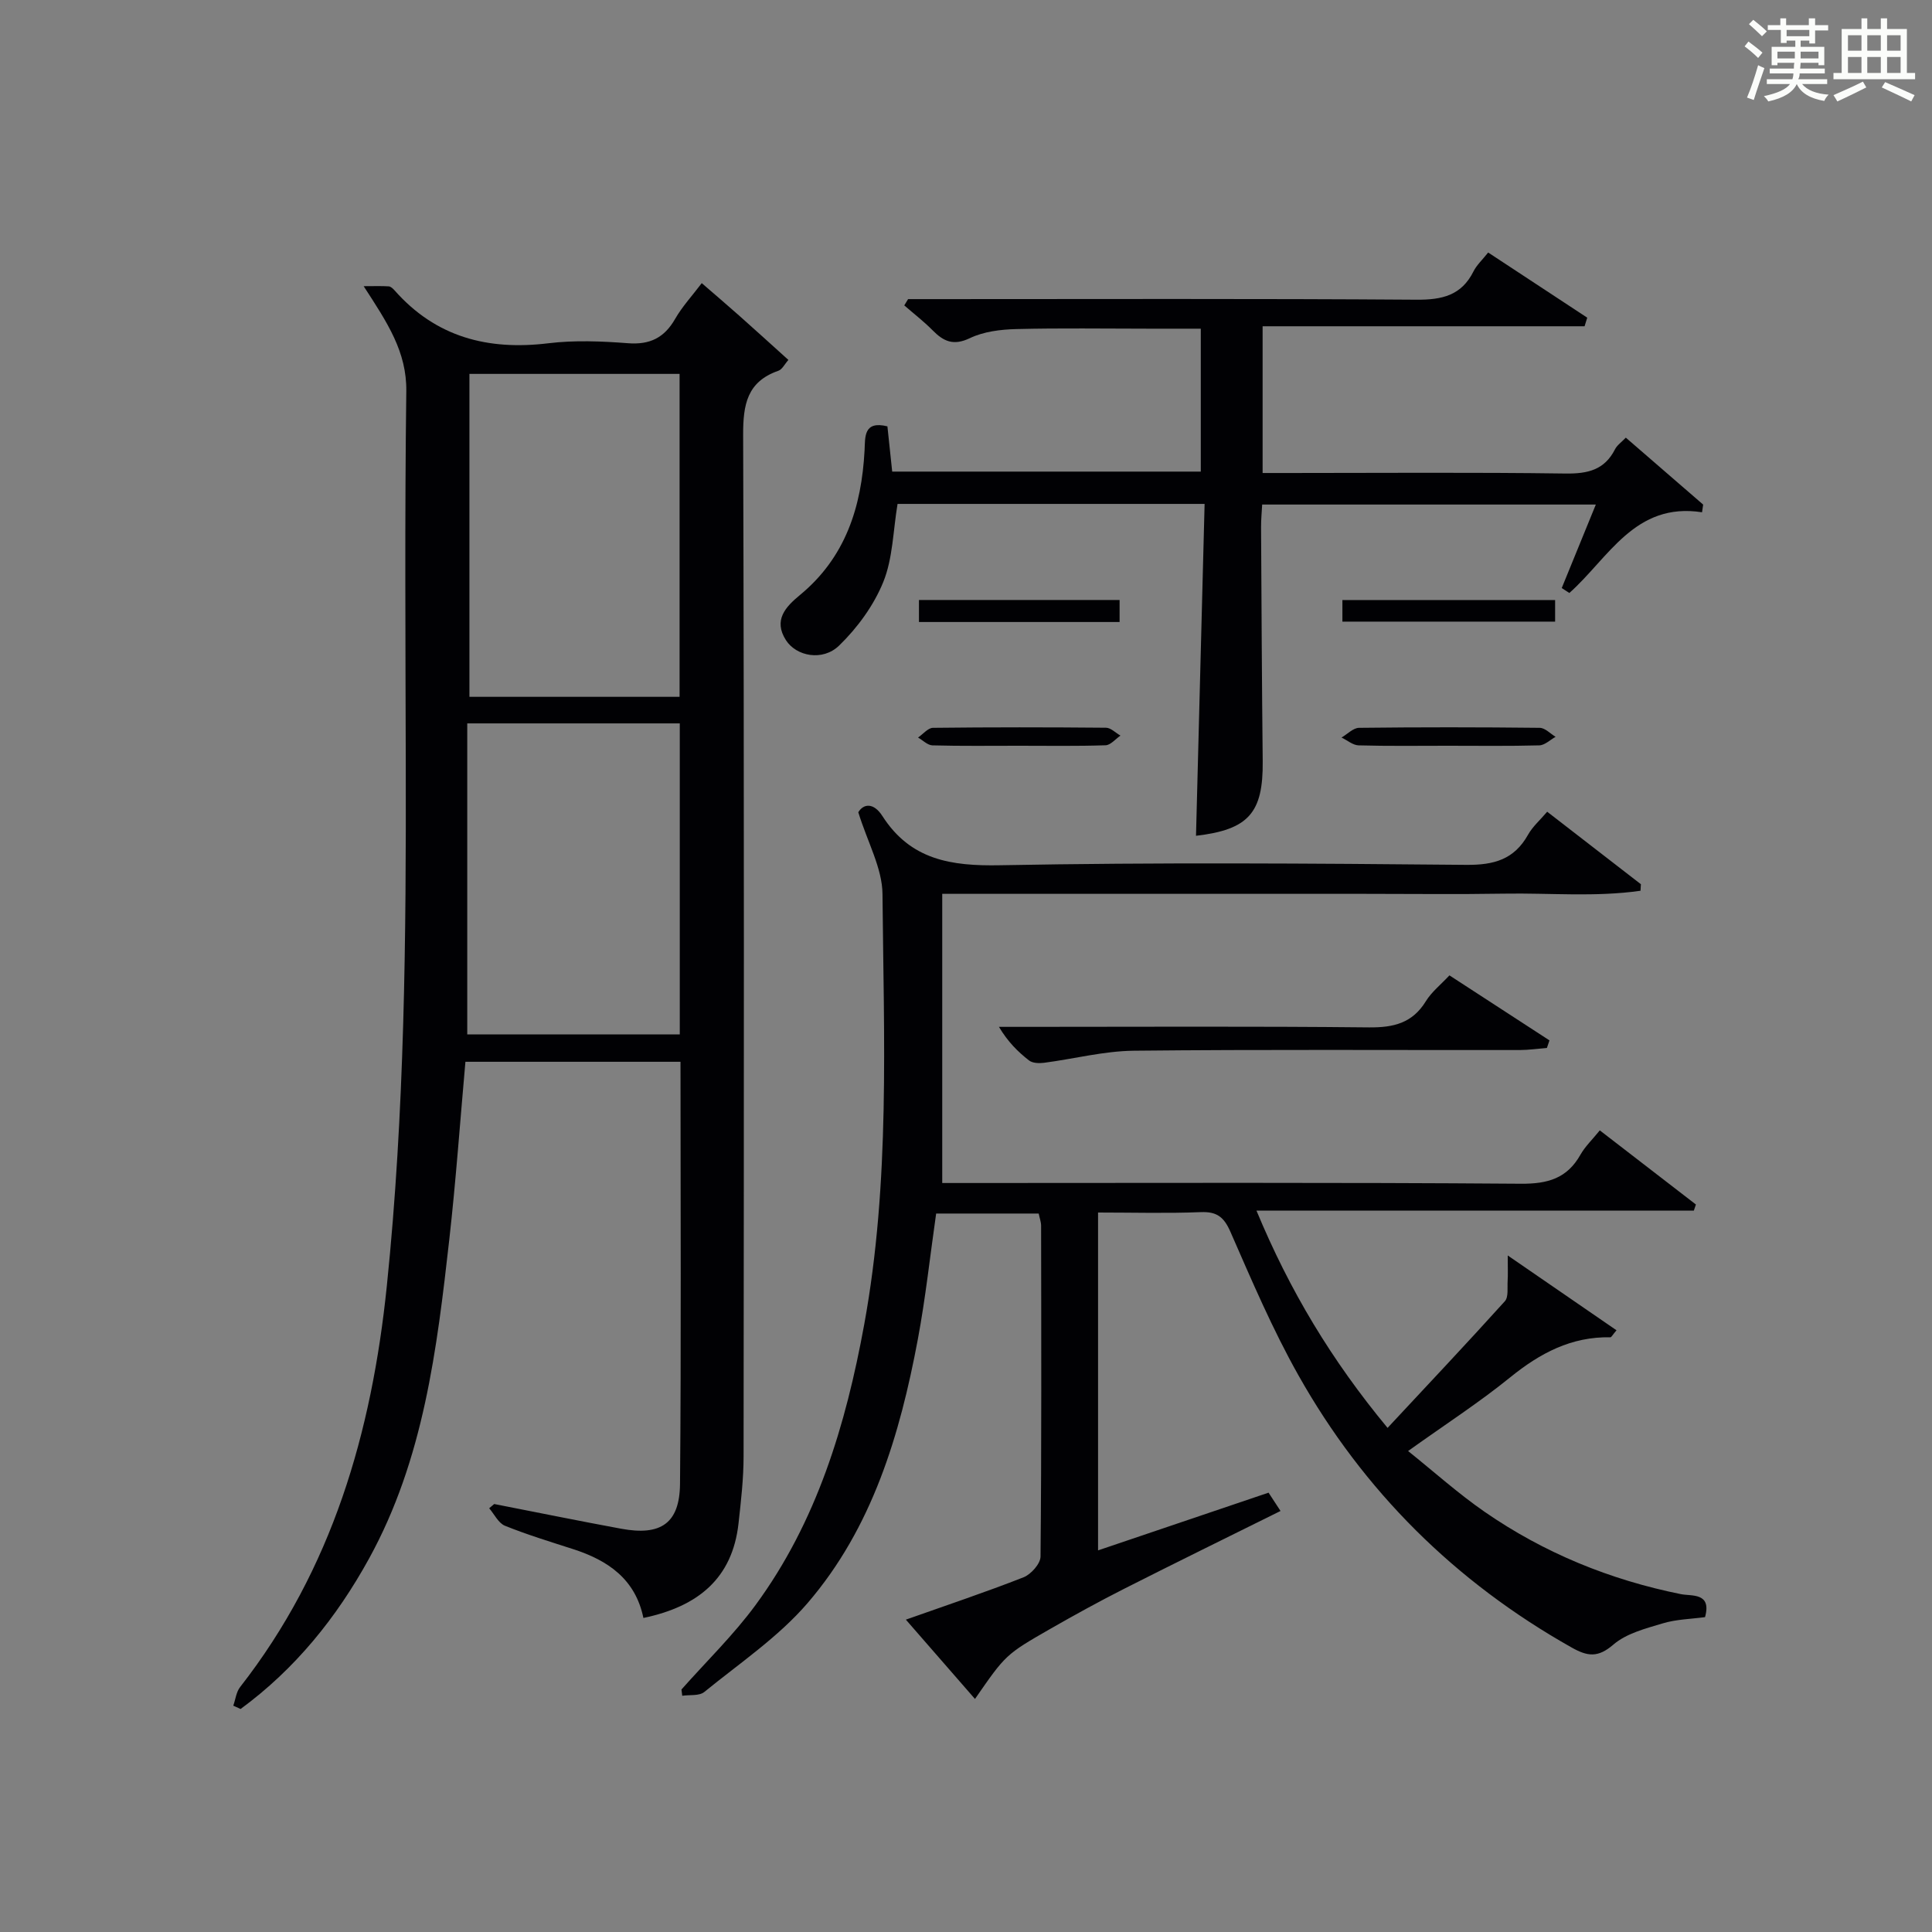<?xml version="1.0" encoding="utf-8"?>
<svg version="1.1" id="漢_ZDIC_典" xmlns="http://www.w3.org/2000/svg" xmlns:xlink="http://www.w3.org/1999/xlink" x="0px" y="0px"
	 viewBox="0 0 400 400" style="enable-background:new 0 0 400 400;" xml:space="preserve">
<rect x="0" y="0" width="400" height="400" fill="#808080" stroke="none"/>
<style type="text/css">
	.st1{fill:#010104;}
	.st0{fill:#fbfcfa;}
</style>
<g>
	<path class="st0" d="M361.2,9.6l0.8-1c0.9,0.7,1.9,1.4,2.9,2.3L364,12C363,11,362,10.2,361.2,9.6z M361.7,20.2
		c0.9-2.1,1.6-4.3,2.3-6.7c0.4,0.2,0.8,0.4,1.3,0.6c-0.7,2.1-1.5,4.3-2.2,6.6L361.7,20.2z M362.1,5l0.9-0.9c1,0.8,2,1.6,2.8,2.4
		l-1,1C363.9,6.6,363,5.8,362.1,5z M374.6,3.8h1.2v1.4h2.7v1.1h-2.7v2.7h-1.2V8.4h-1.8v1.3h4.9v3.8h-1.2v-0.5h-3.7
		c0,0.4-0.1,0.9-0.1,1.2h5.1v1h-5.2c0,0.5-0.1,0.9-0.3,1.2h6v1h-5.2c1.1,1.3,2.9,2,5.5,2.2c-0.4,0.4-0.7,0.8-0.9,1.3
		c-2.9-0.5-4.8-1.6-5.7-3.5H372c-0.8,1.7-2.7,2.9-5.9,3.6c-0.2-0.4-0.6-0.8-0.9-1.1c2.8-0.6,4.6-1.4,5.4-2.5h-4.8v-1h5.3
		c0.1-0.3,0.2-0.7,0.2-1.2h-4.9v-1h5c0-0.4,0-0.8,0.1-1.2H368v0.5h-1.2V9.7h4.9V8.4h-1.8v0.5h-1.2V6.2H366V5.2h2.6V3.8h1.2v1.4h4.7
		V3.8z M368,12.1h3.6c0-0.4,0-0.9,0-1.4H368V12.1z M369.9,7.5h4.7V6.2h-4.7V7.5z M376.5,10.7h-3.7c0,0.5,0,1,0,1.4h3.7V10.7z"/>
	<path class="st0" d="M385.3,3.8h1.3V6h2.8V3.8h1.3V6h4.1v9.1h1.7v1.3h-16.9v-1.3h1.7V6h4.1V3.8z M385.7,16.9l0.7,1.2
		c-1.8,0.9-3.8,1.9-6,2.9c-0.2-0.4-0.5-0.8-0.8-1.3C381.9,18.7,383.9,17.8,385.7,16.9z M382.6,10.5h2.8V7.3h-2.8V10.5z M382.6,15.1
		h2.8v-3.3h-2.8V15.1z M386.6,10.5h2.8V7.3h-2.8V10.5z M386.6,15.1h2.8v-3.3h-2.8V15.1z M390.3,17c2.1,0.9,4.1,1.8,6.1,2.7l-0.7,1.3
		c-2.2-1.1-4.2-2-6.1-2.9L390.3,17z M393.5,7.3h-2.8v3.2h2.8V7.3z M390.7,15.1h2.8v-3.3h-2.8V15.1z"/>
	
	<path class="st1" d="M133.21,334.98c-1.66-8.06-7.35-11.93-14.55-14.25c-4.74-1.53-9.51-2.98-14.12-4.84c-1.35-0.55-2.19-2.38-3.26-3.62
		c0.35-0.29,0.69-0.59,1.04-0.88c8.77,1.71,17.52,3.5,26.31,5.12c8.17,1.51,12.09-1.1,12.16-9.31c0.26-28.98,0.1-57.97,0.1-87.37
		c-14.86,0-29.57,0-44.53,0c-1.1,12.31-1.96,24.54-3.33,36.72c-2.57,22.78-5.29,45.54-16.63,66.15
		c-6.74,12.25-15.31,22.85-26.59,31.13c-0.5-0.23-1.01-0.46-1.51-0.69c0.46-1.3,0.61-2.83,1.41-3.85
		c19.08-24.43,27.25-52.67,30.38-83.06c3.71-36.02,4-72.1,3.92-108.22c-0.06-25.66-0.22-51.33,0.11-76.99
		c0.11-8.18-3.91-14.2-8.83-21.77c2.29,0,3.76-0.06,5.21,0.04c0.42,0.03,0.88,0.48,1.21,0.85c8.54,9.67,19.31,12.45,31.82,10.93
		c5.42-0.66,11.01-0.43,16.48-0.01c4.55,0.35,7.53-1.13,9.77-5.04c1.47-2.56,3.53-4.78,5.51-7.4c2.77,2.4,5.27,4.53,7.74,6.72
		c3.35,2.97,6.66,5.99,10.2,9.18c-0.8,0.9-1.29,1.97-2.07,2.24c-6.49,2.26-7.32,7-7.3,13.28c0.22,70.49,0.16,140.99,0.09,211.48
		c0,4.64-0.54,9.29-1.05,13.91C151.63,326.76,144.57,332.61,133.21,334.98z M97.19,144.27c14.57,0,28.95,0,43.51,0
		c0-22.43,0-44.6,0-66.86c-14.66,0-29.02,0-43.51,0C97.19,99.82,97.19,121.89,97.19,144.27z M96.74,214.17c14.62,0,29.31,0,44,0
		c0-21.69,0-42.96,0-64.4c-14.66,0-29.05,0-44,0C96.74,171.4,96.74,192.65,96.74,214.17z"/>
	<path class="st1" d="M201.86,351.75c-4.89-5.61-9.44-10.83-14.31-16.42c8.5-3.01,16.52-5.69,24.37-8.77c1.54-0.61,3.49-2.8,3.51-4.28
		c0.22-22.83,0.15-45.66,0.12-68.5c0-0.79-0.31-1.58-0.5-2.53c-7.11,0-14.07,0-21.23,0c-1.26,8.77-2.19,17.49-3.8,26.08
		c-3.71,19.79-9.44,39-22.81,54.56c-6.07,7.06-14.1,12.47-21.4,18.42c-1.04,0.85-3.02,0.55-4.56,0.78c-0.05-0.43-0.11-0.87-0.16-1.3
		c5.14-5.8,10.76-11.25,15.33-17.47c12.69-17.27,18.69-37.27,22.5-58.07c5.41-29.54,4.05-59.39,3.79-89.16
		c-0.05-5.35-3.08-10.67-5.01-16.92c1.07-1.79,3.17-2.06,4.99,0.78c5.83,9.09,14.21,10.39,24.39,10.19
		c32.15-0.61,64.33-0.38,96.49-0.08c5.75,0.05,9.92-1.11,12.79-6.23c0.94-1.69,2.5-3.04,3.97-4.77c6.61,5.11,13,10.06,19.4,15.01
		c-0.03,0.45-0.05,0.9-0.08,1.35c-9.33,1.34-18.81,0.44-28.21,0.6c-9.66,0.16-19.33,0.04-29,0.04c-9.5,0-19,0-28.5,0
		c-9.67,0-19.33,0-29,0c-9.66,0-19.32,0-29.86,0c0,19.88,0,39.56,0,59.87c1.43,0,3.37,0,5.31,0c38.17,0,76.33-0.14,114.5,0.15
		c5.58,0.04,9.56-1.11,12.33-6.02c0.96-1.7,2.45-3.1,4-5.03c6.74,5.2,13.32,10.27,19.9,15.35c-0.14,0.42-0.29,0.84-0.43,1.27
		c-29.86,0-59.73,0-90.55,0c6.91,16.63,15.54,30.97,27.14,44.98c8.35-8.96,16.42-17.51,24.29-26.23c0.78-0.87,0.48-2.76,0.57-4.19
		c0.08-1.31,0.02-2.63,0.02-5.28c8.25,5.68,15.34,10.55,22.52,15.49c-0.86,1.01-1.06,1.46-1.26,1.45
		c-8.08-0.16-14.56,3.28-20.72,8.27c-6.44,5.23-13.46,9.76-21.17,15.28c5.36,4.29,10.37,8.8,15.85,12.59
		c12.31,8.51,25.92,14.07,40.63,17.04c2.22,0.45,6.42-0.39,5,4.76c-2.88,0.39-5.92,0.44-8.72,1.28c-3.57,1.07-7.55,2.08-10.25,4.4
		c-3.2,2.76-5.35,2.47-8.65,0.61c-24.1-13.57-43.05-32.35-56.58-56.39c-5.36-9.52-9.67-19.64-14.06-29.67
		c-1.36-3.11-2.83-4.22-6.19-4.08c-6.96,0.28-13.94,0.08-21.22,0.08c0,23.42,0,46.46,0,69.95c11.85-4.01,23.45-7.94,35.3-11.95
		c0.79,1.2,1.56,2.38,2.48,3.79c-10.94,5.43-21.66,10.68-32.3,16.07c-5.19,2.63-10.3,5.44-15.35,8.33
		C208.17,342.56,208.2,342.61,201.86,351.75z"/>
	<path class="st1" d="M188.01,61.93c1.76,0,3.51,0,5.27,0c33.32,0,66.64-0.12,99.96,0.12c5.31,0.04,9.34-0.86,11.84-5.88
		c0.64-1.28,1.78-2.32,3.03-3.89c6.95,4.57,13.73,9.03,20.51,13.49c-0.18,0.59-0.37,1.19-0.55,1.78c-22.11,0-44.22,0-66.66,0
		c0,10.48,0,20.05,0,30.38c1.74,0,3.49,0,5.25,0c19.16,0,38.32-0.16,57.47,0.11c4.61,0.06,8.07-0.74,10.25-5.04
		c0.43-0.84,1.33-1.45,2.23-2.39c5.41,4.69,10.71,9.28,16.01,13.86c-0.08,0.53-0.15,1.06-0.23,1.59
		c-13.93-2.16-19.34,9.48-27.47,16.71c-0.53-0.34-1.05-0.68-1.58-1.02c2.28-5.59,4.56-11.18,7.06-17.29c-23.24,0-45.91,0-69.08,0
		c-0.08,1.5-0.24,3.1-0.23,4.69c0.09,16.16,0.17,32.31,0.34,48.47c0.11,10.68-2.93,14.15-13.81,15.42
		c0.59-22.8,1.18-45.61,1.78-68.71c-21.9,0-42.8,0-63.57,0c-0.93,5.55-0.97,11.25-2.95,16.15c-1.97,4.86-5.35,9.49-9.14,13.17
		c-3.43,3.33-8.89,2.22-11.02-1.11c-2.65-4.14-0.09-6.88,2.88-9.33c9.45-7.78,12.78-18.25,13.4-29.98c0.14-2.73-0.24-6.18,4.73-4.96
		c0.31,2.97,0.64,6.05,0.99,9.37c21.39,0,42.47,0,63.89,0c0-9.67,0-19.24,0-29.59c-3.53,0-7.12,0-10.71,0
		c-9.16,0-18.33-0.15-27.49,0.08c-3.24,0.08-6.75,0.51-9.61,1.88c-3.41,1.63-5.45,0.68-7.73-1.64c-1.82-1.84-3.89-3.43-5.85-5.14
		C187.47,62.81,187.74,62.37,188.01,61.93z"/>
	<path class="st1" d="M300.09,201.94c7.08,4.6,13.9,9.03,20.71,13.46c-0.18,0.52-0.35,1.05-0.53,1.57c-1.87,0.15-3.74,0.42-5.61,0.43
		c-26.64,0.03-53.29-0.14-79.93,0.14c-6.2,0.07-12.37,1.69-18.57,2.5c-1.01,0.13-2.37,0.09-3.1-0.48c-2.31-1.79-4.39-3.86-6.24-6.96
		c1.72,0,3.44,0,5.16,0c23.81,0,47.63-0.14,71.44,0.11c5.11,0.05,9-0.88,11.79-5.42C296.4,205.36,298.29,203.87,300.09,201.94z"/>
	<path class="st1" d="M321.97,124.23c0,1.6,0,2.88,0,4.47c-14.64,0-29.19,0-44.04,0c0-1.49,0-2.86,0-4.47
		C292.56,124.23,306.97,124.23,321.97,124.23z"/>
	<path class="st1" d="M190.26,128.78c0-1.6,0-2.98,0-4.56c13.93,0,27.62,0,41.54,0c0,1.6,0,2.97,0,4.56
		C217.86,128.78,204.17,128.78,190.26,128.78z"/>
	<path class="st1" d="M299.75,154.4c-6.15,0-12.31,0.09-18.46-0.08c-1.19-0.03-2.36-1.06-3.54-1.62c1.21-0.7,2.41-2,3.63-2.01
		c12.47-0.15,24.94-0.14,37.41,0c1.1,0.01,2.19,1.21,3.28,1.86c-1.12,0.62-2.23,1.74-3.38,1.77
		C312.39,154.49,306.07,154.4,299.75,154.4z"/>
	<path class="st1" d="M210.97,154.4c-5.97,0-11.95,0.08-17.92-0.08c-1.01-0.03-1.99-1.06-2.98-1.62c1.03-0.7,2.05-1.99,3.08-2.01
		c11.95-0.14,23.9-0.13,35.84-0.02c1,0.01,1.99,1.06,2.99,1.63c-1.03,0.7-2.04,1.97-3.09,2C222.92,154.5,216.95,154.4,210.97,154.4z
		"/>
	
	
</g>
</svg>
